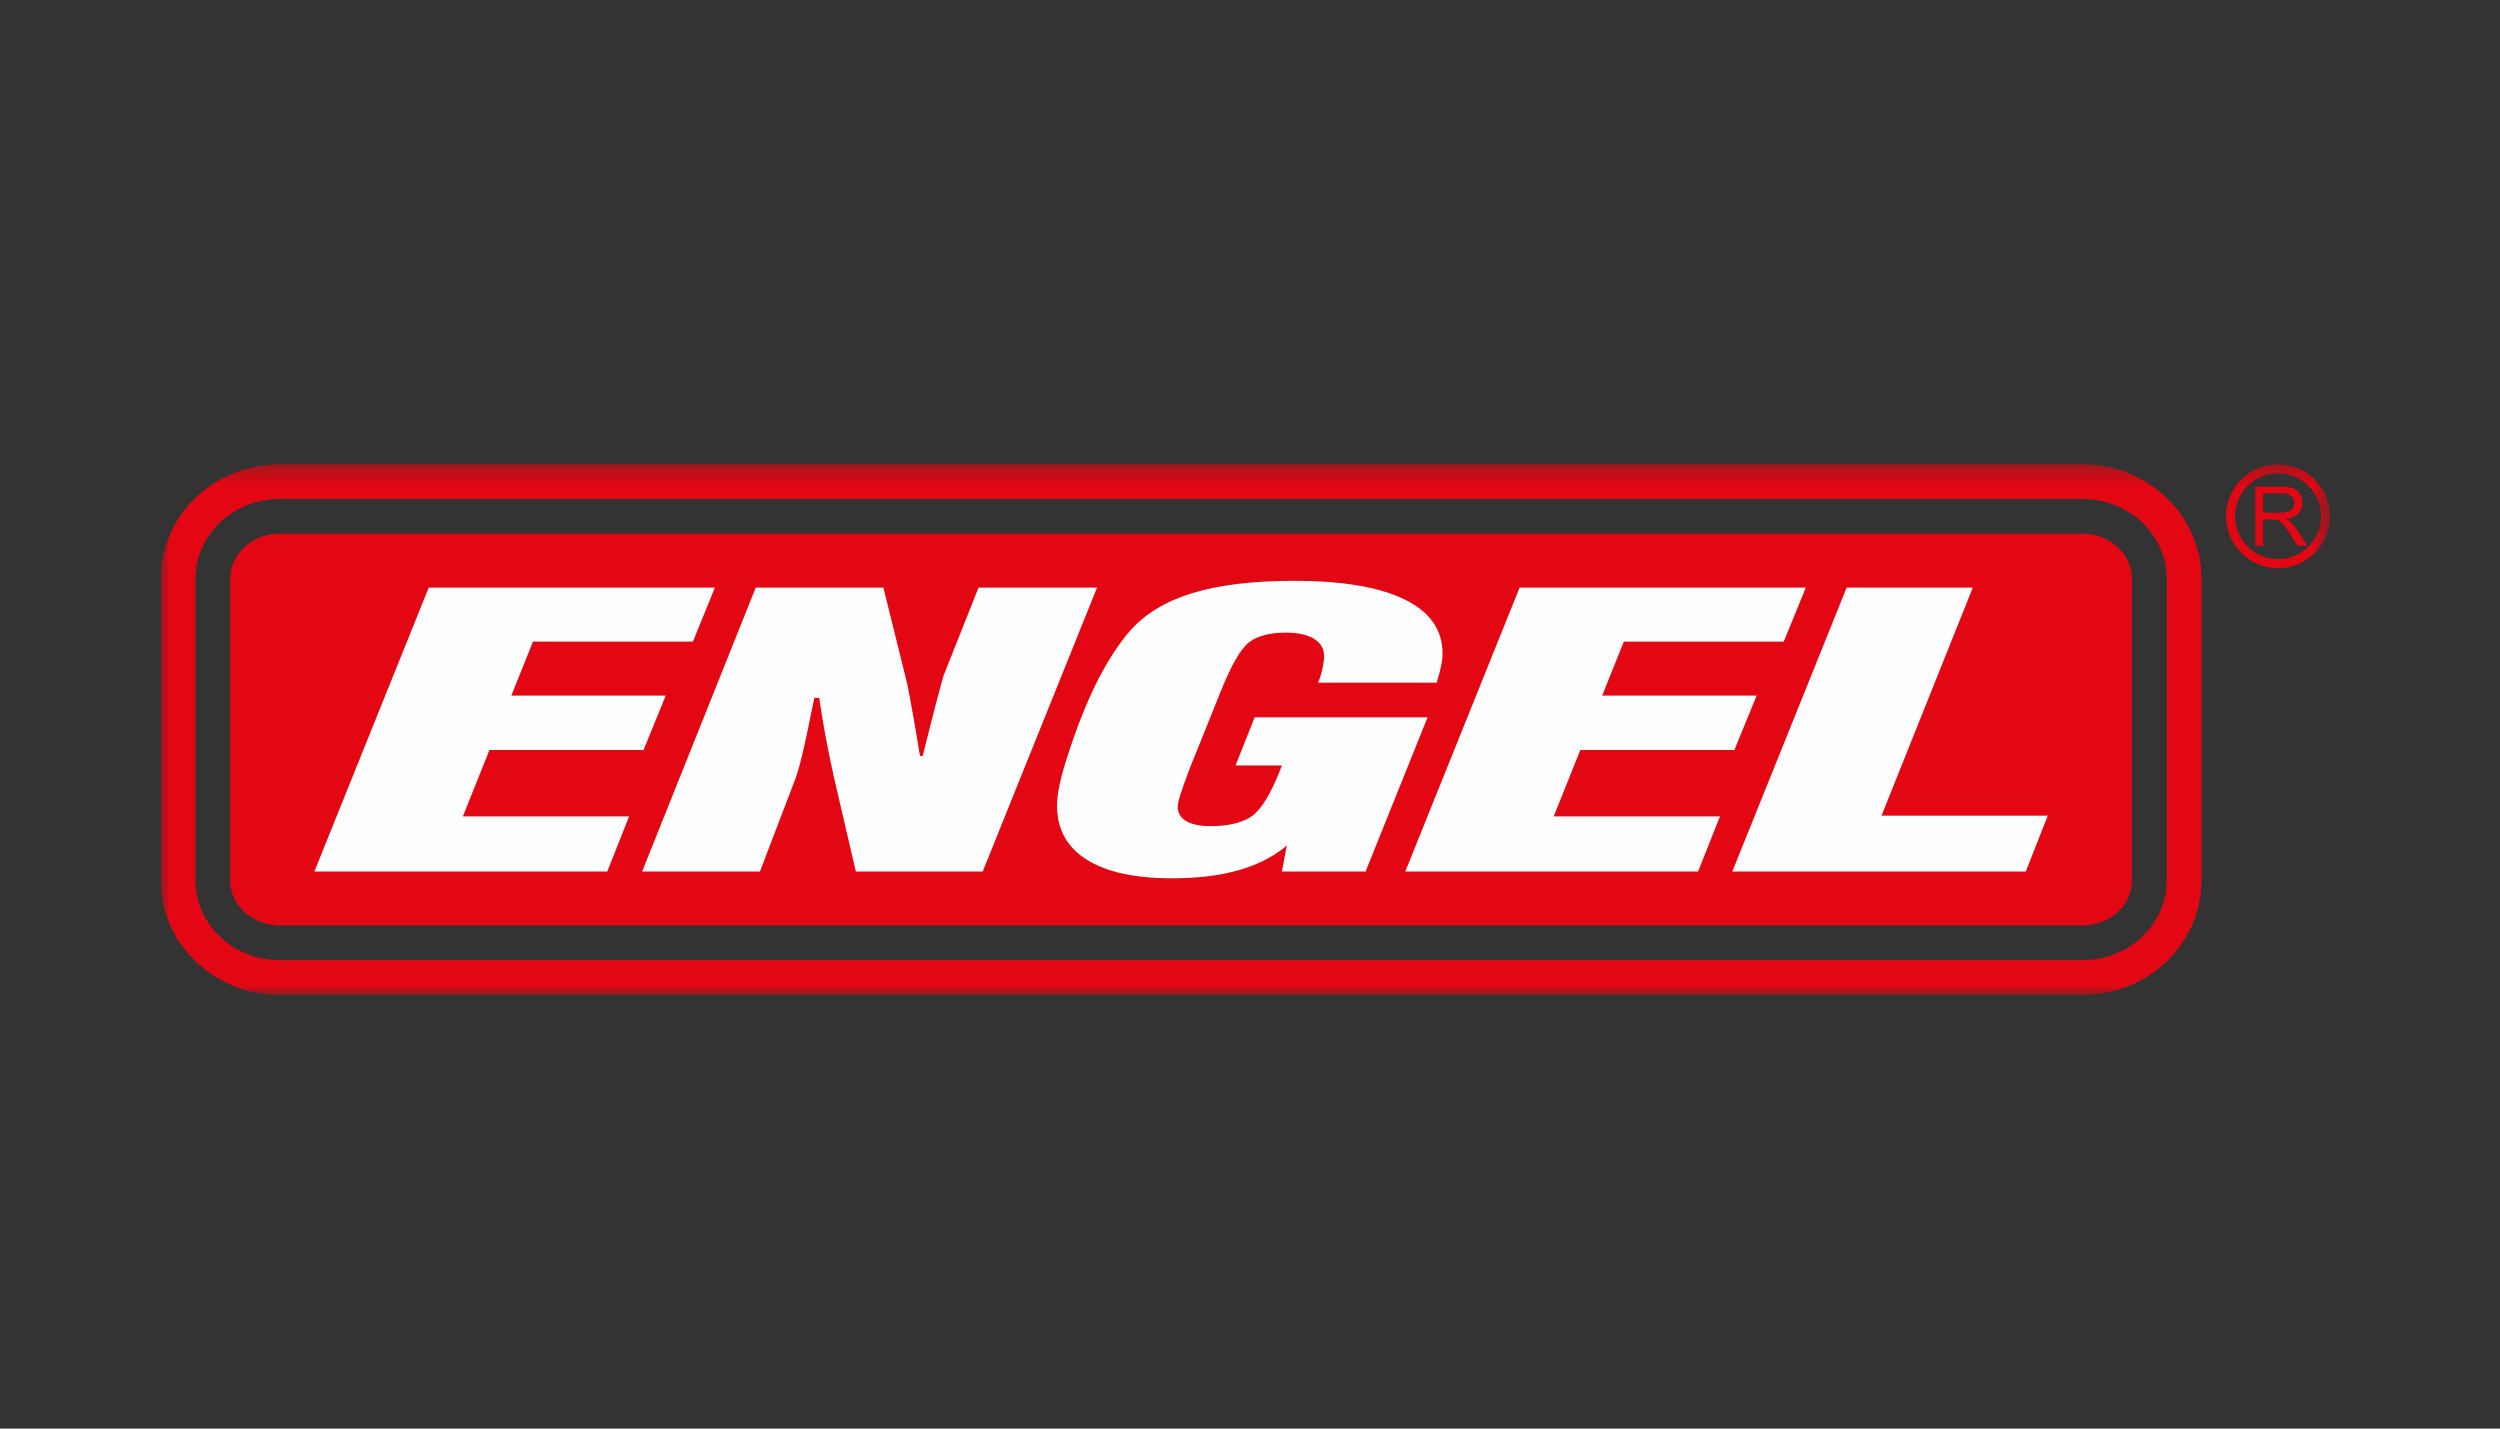 <?xml version="1.0" encoding="UTF-8" standalone="no"?>
<svg width="140px" height="80px" viewBox="0 0 140 80" version="1.1" xmlns="http://www.w3.org/2000/svg" xmlns:xlink="http://www.w3.org/1999/xlink">
    <rect x="0" y="0" width="140" height="80" fill="#333333" stroke="none"/>
    <!-- Generator: Sketch 39.1 (31720) - http://www.bohemiancoding.com/sketch -->
    <title>logo-engel</title>
    <desc>Created with Sketch.</desc>
    <defs>
        <polygon id="path-1" points="121.48 15.143 121.48 30 0 30 0 15.143 0 0.286 121.48 0.286"></polygon>
    </defs>
    <g id="Page-1" stroke="none" stroke-width="1" fill="none" fill-rule="evenodd">
        <g id="logo-engel">
            <g transform="translate(9, 24)">
                <path d="M6.651,5.886 L107.629,5.886 C109.147,5.886 110.391,7.022 110.391,8.408 L110.391,25.304 C110.391,26.69 109.147,27.824 107.629,27.824 L6.651,27.824 C5.131,27.824 3.887,26.69 3.887,25.304 L3.887,8.408 C3.887,7.022 5.131,5.886 6.651,5.886" id="Fill-1" fill="#E30613"></path>
                <path d="M88.009,24.805 L94.413,8.905 L101.477,8.905 L96.365,21.677 L105.675,21.677 L104.443,24.805 L88.009,24.805 Z M69.695,24.805 L76.099,8.905 L92.125,8.905 L90.891,11.929 L81.935,11.929 L80.721,14.955 L89.371,14.955 L88.125,18.001 L79.497,18.001 L78.009,21.717 L87.319,21.717 L86.093,24.805 L69.695,24.805 Z M63.061,23.351 C62.341,23.959 61.447,24.419 60.381,24.727 C59.315,25.035 58.069,25.185 56.635,25.185 C54.549,25.185 52.959,24.837 51.853,24.139 C50.747,23.437 50.193,22.437 50.193,21.131 C50.193,20.807 50.239,20.407 50.339,19.931 C50.439,19.457 50.593,18.911 50.799,18.289 C51.305,16.715 51.845,15.355 52.417,14.213 C52.991,13.073 53.597,12.127 54.231,11.383 C55.065,10.409 56.237,9.689 57.735,9.225 C59.241,8.759 61.147,8.525 63.467,8.525 C66.171,8.525 68.237,8.875 69.657,9.569 C71.075,10.263 71.783,11.273 71.783,12.599 C71.783,12.799 71.755,13.033 71.703,13.297 C71.649,13.561 71.569,13.873 71.451,14.229 L64.813,14.229 C64.933,13.935 65.013,13.659 65.065,13.405 C65.119,13.153 65.147,12.925 65.147,12.735 C65.147,12.325 64.959,11.999 64.579,11.771 C64.199,11.541 63.681,11.427 63.021,11.427 C62.121,11.427 61.433,11.603 60.961,11.959 C60.489,12.309 59.949,13.245 59.347,14.755 L57.669,18.921 L57.637,19.001 C57.177,20.199 56.951,20.923 56.951,21.169 C56.951,21.521 57.109,21.793 57.429,21.979 C57.749,22.169 58.195,22.263 58.783,22.263 C59.821,22.263 60.615,22.067 61.147,21.673 C61.681,21.275 62.227,20.341 62.787,18.867 L60.189,18.867 L61.261,16.171 L70.943,16.171 L67.473,24.805 L62.787,24.805 L63.061,23.351 Z M26.959,24.805 L33.323,8.905 L40.469,8.905 L41.799,14.275 C41.833,14.439 41.921,14.861 42.039,15.539 C42.167,16.217 42.325,17.149 42.519,18.333 L42.673,18.333 C42.947,17.219 43.193,16.255 43.405,15.435 C43.619,14.621 43.759,14.101 43.825,13.871 L45.799,8.905 L52.435,8.905 L46.031,24.805 L38.927,24.805 L37.675,19.417 C37.495,18.603 37.341,17.839 37.209,17.119 C37.083,16.401 36.969,15.721 36.877,15.079 L36.603,15.079 C36.297,16.623 36.063,17.705 35.909,18.329 C35.763,18.949 35.617,19.439 35.471,19.797 L33.557,24.805 L26.959,24.805 Z M8.605,24.805 L15.009,8.905 L31.035,8.905 L29.803,11.929 L20.847,11.929 L19.633,14.955 L28.281,14.955 L27.037,18.001 L18.409,18.001 L16.921,21.717 L26.231,21.717 L25.005,24.805 L8.605,24.805 Z" id="Fill-3" fill="#FEFEFE"></path>
                <g id="Group-7" transform="translate(0, 1.714)">
                    <mask id="mask-2" fill="white">
                        <use xlink:href="#path-1"></use>
                    </mask>
                    <g id="Clip-6"></g>
                    <path d="M6.606,2.228 L107.674,2.228 L108.092,2.25 L108.544,2.314 L108.982,2.416 L109.406,2.556 L109.81,2.738 L110.194,2.952 L110.554,3.198 L110.892,3.476 L111.202,3.788 L111.482,4.128 L111.728,4.5 L111.94,4.894 L112.108,5.318 L112.236,5.758 L112.312,6.222 L112.336,6.638 L112.336,23.644 L112.312,24.064 L112.236,24.524 L112.108,24.968 L111.94,25.39 L111.728,25.786 L111.482,26.156 L111.2,26.498 L110.892,26.808 L110.556,27.088 L110.194,27.334 L109.808,27.55 L109.404,27.726 L108.982,27.87 L108.544,27.972 L108.09,28.036 L107.674,28.056 L6.608,28.056 L6.19,28.036 L5.738,27.972 L5.298,27.87 L4.878,27.726 L4.472,27.55 L4.086,27.334 L3.724,27.088 L3.388,26.808 L3.078,26.498 L2.798,26.156 L2.552,25.786 L2.34,25.39 L2.172,24.968 L2.046,24.524 L1.968,24.064 L1.944,23.644 L1.944,6.638 L1.968,6.222 L2.046,5.758 L2.172,5.318 L2.342,4.894 L2.552,4.5 L2.798,4.128 L3.078,3.788 L3.388,3.476 L3.726,3.198 L4.086,2.952 L4.47,2.738 L4.874,2.556 L5.298,2.416 L5.738,2.314 L6.188,2.25 L6.606,2.228 Z M6.56,0.286 L107.72,0.286 L108.274,0.31 L108.904,0.4 L109.516,0.544 L110.11,0.744 L110.676,0.996 L111.216,1.294 L111.724,1.644 L112.204,2.038 L112.646,2.484 L113.046,2.968 L113.4,3.5 L113.704,4.076 L113.95,4.686 L114.134,5.33 L114.248,6.006 L114.28,6.584 L114.28,23.7 L114.248,24.28 L114.134,24.954 L113.95,25.598 L113.704,26.21 L113.4,26.786 L113.046,27.316 L112.644,27.804 L112.204,28.248 L111.726,28.642 L111.218,28.99 L110.674,29.294 L110.106,29.542 L109.516,29.742 L108.904,29.886 L108.27,29.976 L107.718,30 L6.562,30 L6.01,29.976 L5.378,29.886 L4.764,29.742 L4.176,29.542 L3.606,29.294 L3.062,28.99 L2.554,28.642 L2.076,28.248 L1.636,27.804 L1.236,27.316 L0.88,26.786 L0.576,26.21 L0.33,25.598 L0.146,24.954 L0.032,24.28 L0,23.7 L0,6.584 L0.032,6.006 L0.146,5.33 L0.33,4.686 L0.576,4.076 L0.88,3.5 L1.234,2.968 L1.634,2.484 L2.076,2.038 L2.554,1.644 L3.062,1.294 L3.602,0.996 L4.17,0.744 L4.764,0.544 L5.378,0.4 L6.008,0.31 L6.56,0.286 Z M118.57,0.788 C119.898,0.788 120.976,1.864 120.976,3.196 C120.976,4.524 119.898,5.6 118.57,5.6 C117.242,5.6 116.164,4.524 116.164,3.196 C116.164,1.864 117.242,0.788 118.57,0.788 L118.57,0.788 Z M118.57,0.286 C120.176,0.286 121.48,1.588 121.48,3.196 C121.48,4.802 120.176,6.104 118.57,6.104 C116.964,6.104 115.662,4.802 115.662,3.196 C115.662,1.588 116.964,0.286 118.57,0.286 L118.57,0.286 Z M117.732,3 L118.674,3 C118.872,3 119.028,2.982 119.142,2.94 C119.254,2.898 119.34,2.83 119.398,2.74 C119.456,2.65 119.486,2.552 119.486,2.444 C119.486,2.29 119.428,2.16 119.316,2.06 C119.202,1.958 119.024,1.908 118.778,1.908 L117.732,1.908 L117.732,3 Z M117.296,4.846 L117.296,1.544 L118.76,1.544 C119.054,1.544 119.278,1.572 119.432,1.632 C119.584,1.692 119.706,1.796 119.798,1.946 C119.89,2.096 119.936,2.262 119.936,2.444 C119.936,2.678 119.862,2.876 119.708,3.038 C119.558,3.198 119.322,3.3 119.006,3.344 C119.122,3.398 119.21,3.454 119.27,3.508 C119.396,3.624 119.518,3.77 119.632,3.946 L120.208,4.846 L119.656,4.846 L119.22,4.158 C119.092,3.96 118.988,3.808 118.904,3.704 C118.822,3.598 118.748,3.524 118.682,3.482 C118.618,3.442 118.552,3.412 118.484,3.396 C118.434,3.386 118.352,3.378 118.24,3.378 L117.732,3.378 L117.732,4.846 L117.296,4.846 Z" id="Fill-5" fill="#E30613" mask="url(#mask-2)"></path>
                </g>
            </g>
        </g>
    </g>
</svg>